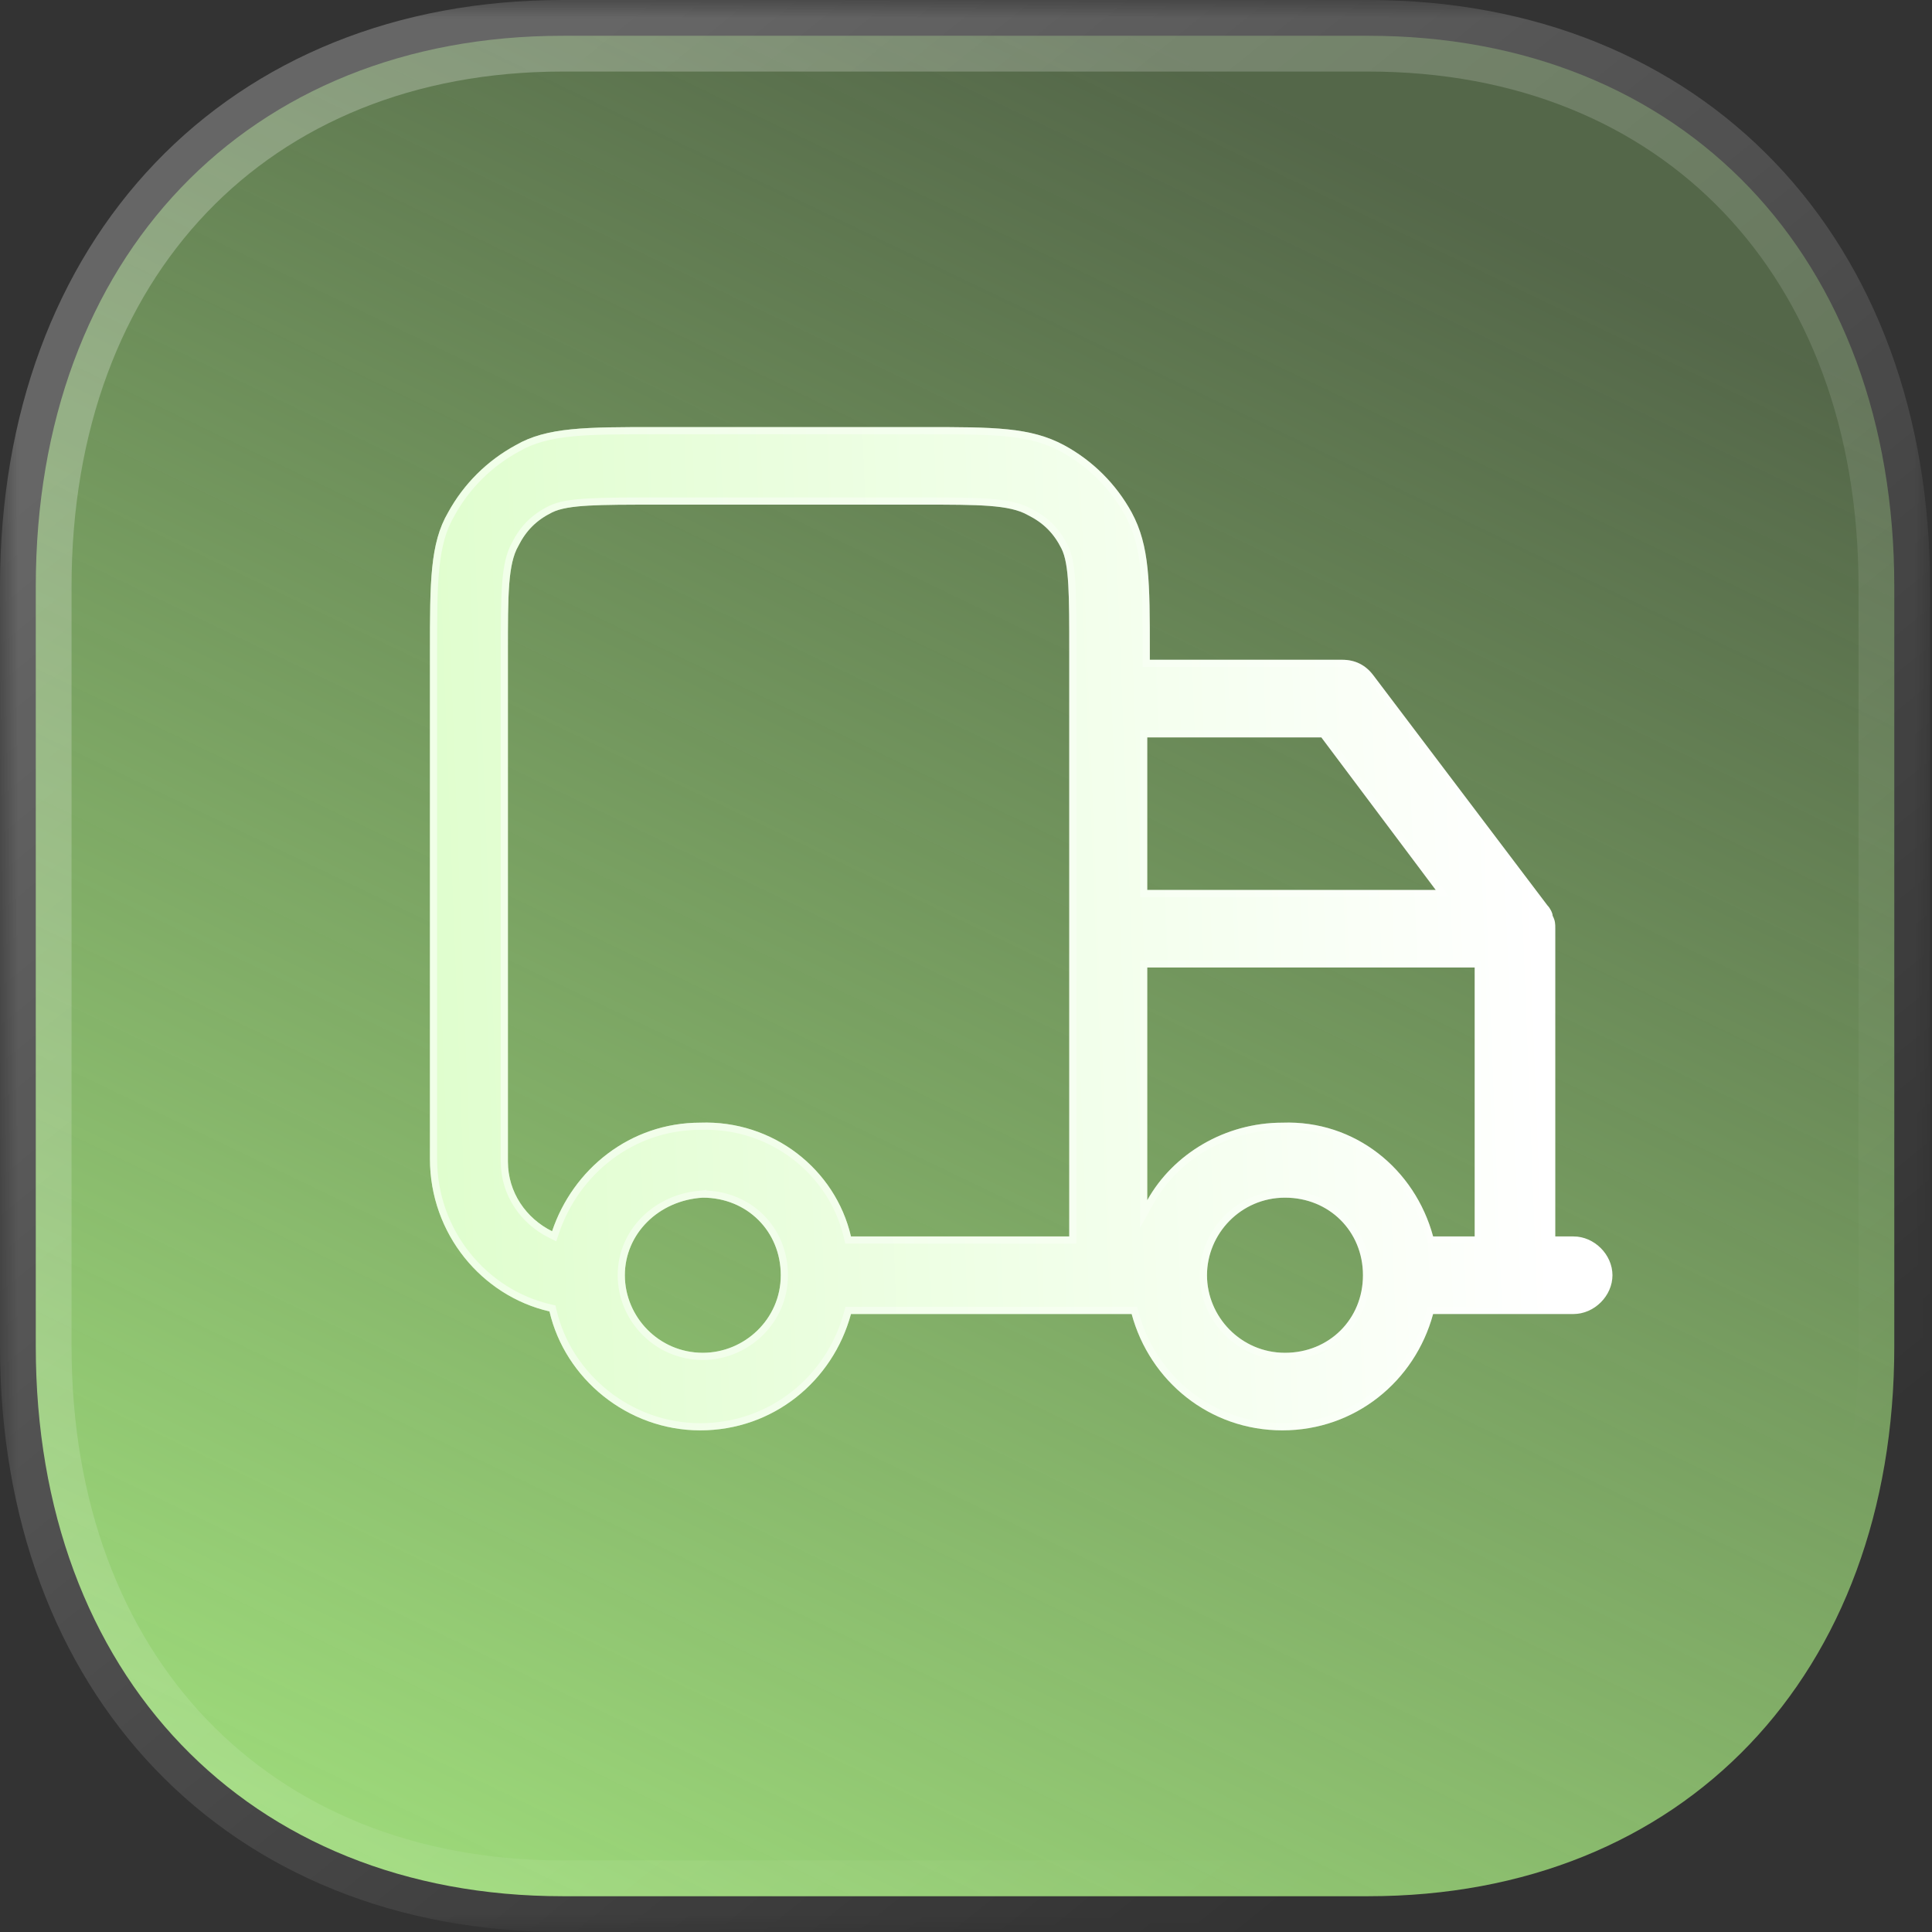 <svg xmlns="http://www.w3.org/2000/svg" width="54" height="54" viewBox="0 0 54 54" fill="none"><rect x="0" y="0" width="54" height="54" fill="#333333" stroke="none"/><mask id="path-1-outside-1_251_605" maskUnits="userSpaceOnUse" x="0" y="0" width="54" height="54" fill="black"><rect fill="white" width="54" height="54"></rect><path d="M38.245 1H15.727C6.922 1 1 7.188 1 16.392V37.634C1 46.812 6.922 53 15.727 53H38.245C47.05 53 52.946 46.812 52.946 37.634V16.392C52.946 7.188 47.05 1 38.245 1"></path></mask><path d="M38.245 1H15.727C6.922 1 1 7.188 1 16.392V37.634C1 46.812 6.922 53 15.727 53H38.245C47.05 53 52.946 46.812 52.946 37.634V16.392C52.946 7.188 47.05 1 38.245 1" fill="url(#paint0_linear_251_605)"></path><path d="M38.245 2C38.798 2 39.245 1.552 39.245 1C39.245 0.448 38.798 0 38.245 0V2ZM38.245 0C37.693 0 37.245 0.448 37.245 1C37.245 1.552 37.693 2 38.245 2V0ZM38.245 0H15.727V2H38.245V0ZM15.727 0C11.081 0 7.128 1.638 4.339 4.553C1.553 7.464 0 11.573 0 16.392H2C2 12.007 3.408 8.42 5.784 5.936C8.157 3.456 11.567 2 15.727 2V0ZM0 16.392V37.634H2V16.392H0ZM0 37.634C0 42.44 1.554 46.543 4.339 49.45C7.129 52.362 11.081 54 15.727 54V52C11.567 52 8.157 50.544 5.784 48.067C3.407 45.586 2 42.006 2 37.634H0ZM15.727 54H38.245V52H15.727V54ZM38.245 54C42.891 54 46.838 52.362 49.621 49.45C52.4 46.541 53.946 42.439 53.946 37.634H51.946C51.946 42.007 50.545 45.588 48.175 48.068C45.809 50.544 42.405 52 38.245 52V54ZM53.946 37.634V16.392H51.946V37.634H53.946ZM53.946 16.392C53.946 11.575 52.4 7.466 49.621 4.554C46.838 1.638 42.891 0 38.245 0V2C42.405 2 45.808 3.456 48.174 5.935C50.544 8.418 51.946 12.005 51.946 16.392H53.946Z" fill="url(#paint1_linear_251_605)" mask="url(#path-1-outside-1_251_605)"></path><path d="M35.843 39.979C33.809 39.979 32.138 38.606 31.63 36.727H23.785C23.276 38.606 21.605 39.979 19.572 39.979C17.538 39.979 15.794 38.534 15.358 36.655C13.47 36.221 12.017 34.486 12.017 32.391V18.224C12.017 16.273 12.017 15.189 12.525 14.322C12.961 13.527 13.615 12.876 14.414 12.443C15.286 11.937 16.375 11.937 18.337 11.937H25.819C27.78 11.937 28.797 11.937 29.741 12.443C30.54 12.876 31.194 13.527 31.63 14.322C32.138 15.261 32.138 16.273 32.138 18.224V18.441H37.514C37.877 18.441 38.167 18.586 38.385 18.875L43.252 25.308C43.325 25.38 43.397 25.524 43.397 25.597C43.47 25.741 43.47 25.813 43.47 25.958V34.559H43.978C44.56 34.559 45.068 35.065 45.068 35.643C45.068 36.221 44.56 36.727 43.978 36.727H40.056C39.547 38.606 37.877 39.979 35.843 39.979ZM33.736 35.643C33.736 36.799 34.681 37.811 35.916 37.811C37.15 37.811 38.095 36.871 38.095 35.643C38.095 34.414 37.15 33.475 35.916 33.475C34.681 33.475 33.736 34.486 33.736 35.643ZM17.465 35.643C17.465 36.799 18.409 37.811 19.644 37.811C20.806 37.811 21.823 36.871 21.823 35.643C21.823 34.414 20.879 33.475 19.644 33.475C18.409 33.547 17.465 34.486 17.465 35.643ZM40.056 34.559H41.218V27.042H32.066V33.547C32.792 32.246 34.245 31.379 35.843 31.379C37.877 31.306 39.547 32.68 40.056 34.559ZM23.785 34.559H29.886V18.224C29.886 16.634 29.886 15.767 29.669 15.334C29.451 14.9 29.16 14.611 28.724 14.394C28.216 14.105 27.344 14.105 25.819 14.105H18.337C16.739 14.105 15.867 14.105 15.431 14.322C14.995 14.538 14.705 14.828 14.487 15.261C14.196 15.767 14.196 16.634 14.196 18.224V32.463C14.196 33.33 14.705 34.053 15.431 34.414C16.012 32.68 17.61 31.379 19.572 31.379C21.605 31.306 23.349 32.68 23.785 34.559ZM32.066 24.874H40.129L36.932 20.61H32.066V24.874Z" fill="url(#paint2_linear_251_605)"></path><path d="M31.726 36.701L31.706 36.627H31.63H23.785H23.708L23.688 36.701C23.191 38.538 21.558 39.879 19.572 39.879C17.585 39.879 15.881 38.467 15.456 36.632L15.442 36.571L15.381 36.557C13.537 36.134 12.117 34.44 12.117 32.391V18.224C12.117 17.247 12.117 16.494 12.18 15.877C12.243 15.261 12.367 14.789 12.612 14.372L12.612 14.372L12.613 14.37C13.04 13.591 13.68 12.955 14.462 12.53L14.462 12.53L14.464 12.529C14.883 12.286 15.358 12.162 15.977 12.099C16.597 12.037 17.354 12.037 18.337 12.037H25.819C27.788 12.037 28.776 12.039 29.694 12.53C30.476 12.955 31.115 13.591 31.542 14.369C32.036 15.282 32.038 16.264 32.038 18.224V18.441V18.541H32.138H37.514C37.846 18.541 38.106 18.671 38.305 18.935L38.306 18.935L43.172 25.368L43.172 25.368L43.181 25.378C43.208 25.405 43.239 25.449 43.263 25.497C43.288 25.548 43.297 25.585 43.297 25.597V25.62L43.308 25.642C43.341 25.707 43.355 25.752 43.362 25.794C43.37 25.838 43.37 25.884 43.37 25.958V34.559V34.659H43.47H43.978C44.505 34.659 44.968 35.12 44.968 35.643C44.968 36.165 44.505 36.627 43.978 36.627H40.056H39.979L39.959 36.701C39.462 38.538 37.829 39.879 35.843 39.879C33.856 39.879 32.224 38.538 31.726 36.701ZM19.644 33.375V33.374L19.638 33.375C18.357 33.45 17.365 34.428 17.365 35.643C17.365 36.853 18.352 37.911 19.644 37.911C20.859 37.911 21.923 36.929 21.923 35.643C21.923 34.358 20.934 33.375 19.644 33.375ZM39.959 34.585L39.979 34.659H40.056H41.218H41.318V34.559V27.042V26.942H41.218H32.066H31.966V27.042V33.547V33.931L32.153 33.596C32.861 32.327 34.28 31.479 35.843 31.479V31.479L35.846 31.479C37.83 31.408 39.462 32.747 39.959 34.585ZM23.687 34.581L23.705 34.659H23.785H29.886H29.986V34.559V18.224V18.221C29.986 17.429 29.986 16.812 29.959 16.34C29.932 15.869 29.877 15.525 29.758 15.289C29.531 14.836 29.225 14.532 28.771 14.306C28.497 14.151 28.135 14.078 27.66 14.041C27.184 14.005 26.582 14.005 25.823 14.005H25.819H18.337H18.333C17.537 14.005 16.917 14.005 16.442 14.032C15.97 14.059 15.624 14.114 15.387 14.232C14.932 14.458 14.626 14.762 14.399 15.214C14.243 15.487 14.169 15.848 14.133 16.329C14.096 16.811 14.096 17.429 14.096 18.22V18.224V32.463C14.096 33.372 14.63 34.127 15.387 34.504L15.489 34.555L15.526 34.446C16.095 32.748 17.657 31.479 19.572 31.479V31.479L19.575 31.479C21.561 31.408 23.262 32.749 23.687 34.581ZM31.966 24.874V24.974H32.066H40.129H40.328L40.209 24.814L37.012 20.55L36.982 20.51H36.932H32.066H31.966V20.61V24.874ZM33.636 35.643C33.636 36.853 34.624 37.911 35.916 37.911C37.205 37.911 38.195 36.927 38.195 35.643C38.195 34.358 37.205 33.375 35.916 33.375C34.624 33.375 33.636 34.433 33.636 35.643Z" stroke="url(#paint3_linear_251_605)" stroke-opacity="0.5" stroke-width="0.2"></path><defs><linearGradient id="paint0_linear_251_605" x1="32.048" y1="0.92" x2="7.009" y2="53" gradientUnits="userSpaceOnUse"><stop stop-color="#A0DE7C" stop-opacity="0.3"></stop><stop offset="1" stop-color="#A0DE7C"></stop></linearGradient><linearGradient id="paint1_linear_251_605" x1="9.269" y1="7.058" x2="42.447" y2="48.107" gradientUnits="userSpaceOnUse"><stop stop-color="white" stop-opacity="0.25"></stop><stop offset="1" stop-color="white" stop-opacity="0"></stop></linearGradient><linearGradient id="paint2_linear_251_605" x1="42.725" y1="17" x2="5.924" y2="18.415" gradientUnits="userSpaceOnUse"><stop stop-color="white"></stop><stop offset="1" stop-color="#DAFEC5"></stop></linearGradient><linearGradient id="paint3_linear_251_605" x1="15.577" y1="21.343" x2="43.642" y2="21.526" gradientUnits="userSpaceOnUse"><stop stop-color="white"></stop><stop offset="1" stop-color="white" stop-opacity="0.3"></stop></linearGradient></defs></svg>
